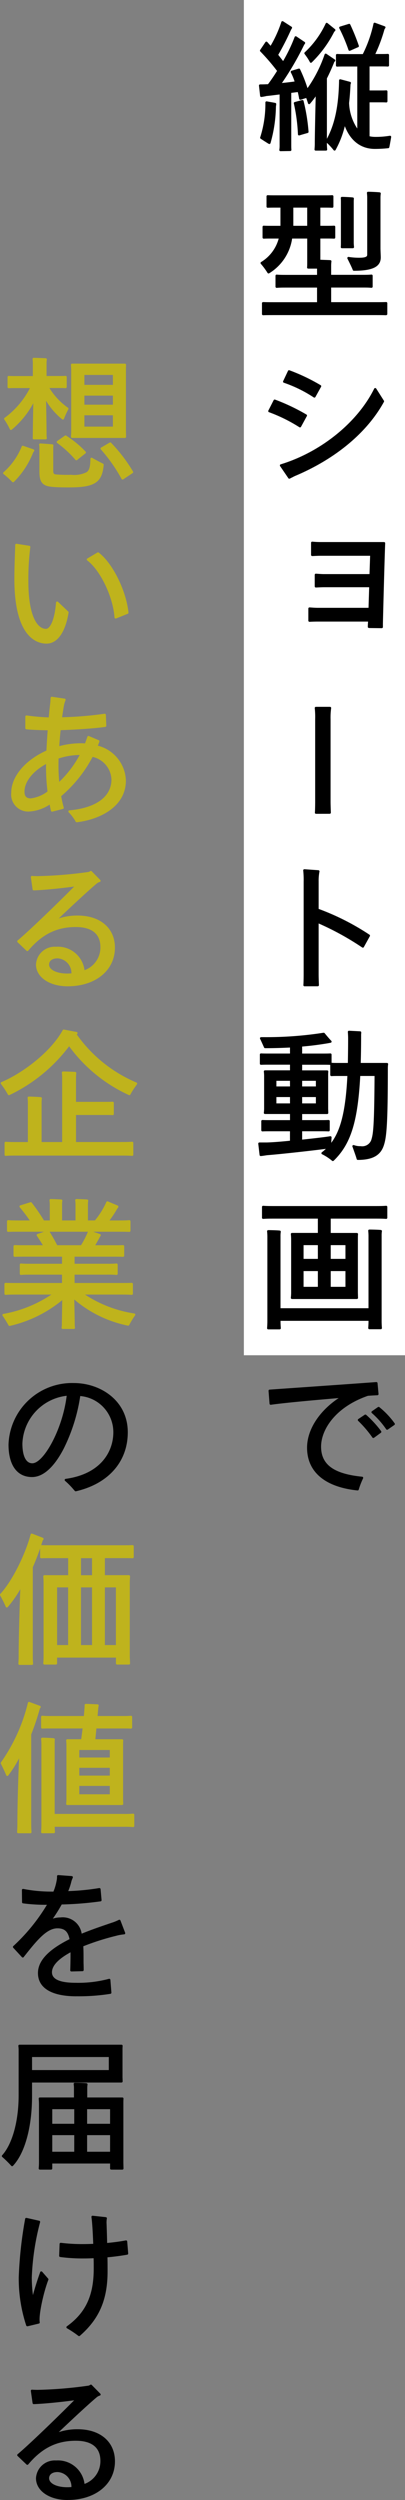 <svg xmlns="http://www.w3.org/2000/svg" xmlns:xlink="http://www.w3.org/1999/xlink" width="70.382" height="433.502" viewBox="0 0 70.382 433.502">
  <rect x="0" y="0" width="70.382" height="433.502" fill="#808080" stroke="none"/>
  <defs>
    <clipPath id="clip-path">
      <rect id="長方形_194" data-name="長方形 194" width="68.623" height="429.838" fill="none"/>
    </clipPath>
  </defs>
  <g id="グループ_532" data-name="グループ 532" transform="translate(-285 -91.596)">
    <rect id="長方形_198" data-name="長方形 198" width="28" height="235" transform="translate(327.382 91.596)" fill="#fff"/>
    <g id="グループ_386" data-name="グループ 386" transform="translate(285 95.259)">
      <g id="グループ_385" data-name="グループ 385" clip-path="url(#clip-path)">
        <path id="パス_703" data-name="パス 703" d="M81.252,22.552a.2.2,0,0,1-.2-.24,5.081,5.081,0,0,0,.046-.854V12.717l-.312.039c-.786.1-1.5.189-1.964.229-.145.045-.559.118-.874.171a.169.169,0,0,1-.034,0,.206.206,0,0,1-.122-.041.2.2,0,0,1-.079-.14l-.2-1.779a.2.2,0,0,1,.2-.226h.009c.269,0,.7,0,1.064-.024a2.7,2.7,0,0,0,.3-.011c.513-.681,1.053-1.47,1.57-2.3a36.172,36.172,0,0,0-2.912-3.378.2.2,0,0,1-.025-.257l.915-1.359a.2.2,0,0,1,.154-.089h.015a.2.2,0,0,1,.15.067c.091.1.476.543.581.66A21.045,21.045,0,0,0,81.4.15a.2.2,0,0,1,.123-.137A.209.209,0,0,1,81.6,0a.2.2,0,0,1,.11.033l1.458.939a.2.2,0,0,1,.066.273l-.173.3a46.93,46.93,0,0,1-2.2,4.3l.077.1c.257.325.521.658.768.984a27.868,27.868,0,0,0,2-4.167.2.2,0,0,1,.127-.128A.2.2,0,0,1,83.9,2.62a.2.2,0,0,1,.113.034l1.434.964a.2.2,0,0,1,.069.26,1.251,1.251,0,0,1-.1.156.784.784,0,0,0-.092.151A50.7,50.7,0,0,1,81.5,10.733c.855-.088,1.618-.179,2.2-.265A9.945,9.945,0,0,0,83.052,8.9a.2.2,0,0,1-.01-.175.2.2,0,0,1,.129-.118l1.236-.37a.222.222,0,0,1,.058-.008.2.2,0,0,1,.182.112,25.781,25.781,0,0,1,1.3,3.284,22.96,22.96,0,0,0,2.971-5.849.2.2,0,0,1,.127-.131.194.194,0,0,1,.067-.012.2.2,0,0,1,.114.035l1.459.988a.2.2,0,0,1,.03.311.7.7,0,0,0-.125.147c-.438,1.082-.854,2-1.273,2.824v10.47c1.384-2.591,2.039-5.737,2.114-10.127a.2.2,0,0,1,.081-.159.2.2,0,0,1,.175-.034l.661.176c.341.09.683.18,1,.269a.2.2,0,0,1,.125.287c-.008.017-.015.046-.023.075s-.02.07-.031.1c-.056,1.229-.138,2.273-.247,3.194a8.524,8.524,0,0,0,1.424,4.437V7.871H92.238c-.41,0-.749,0-1.136.024h-.013a.2.2,0,0,1-.2-.2v-1.8a.2.2,0,0,1,.2-.2H91.1c.391.024.733.024,1.149.024h3.308A22.2,22.2,0,0,0,97.412.451a.2.2,0,0,1,.2-.179.207.207,0,0,1,.07.012L99.365.9a.2.2,0,0,1,.1.3,1.6,1.6,0,0,0-.15.248,27.435,27.435,0,0,1-1.58,4.256h1.054c.409,0,.725,0,1.112-.024h.013a.2.2,0,0,1,.2.2v1.8a.2.2,0,0,1-.2.2H99.9c-.391-.025-.708-.024-1.124-.024H96.73v4.166h2.1c.24,0,.481,0,.793-.024h.015a.2.2,0,0,1,.138.055.2.2,0,0,1,.065.149v1.7a.2.2,0,0,1-.065.149.2.2,0,0,1-.138.054h-.015c-.315-.024-.558-.024-.8-.024H96.73v5.888a4.77,4.77,0,0,0,1.032.106,14.645,14.645,0,0,0,2.489-.2l.033,0a.2.2,0,0,1,.2.236c-.081.488-.241,1.409-.324,1.767a.2.2,0,0,1-.177.156,21.689,21.689,0,0,1-2.345.125c-2.406,0-4.234-1.4-5.207-3.948a16.589,16.589,0,0,1-1.612,4.143.2.2,0,0,1-.165.1h-.01a.2.2,0,0,1-.165-.085,11.212,11.212,0,0,0-1.164-1.267v.135c0,.366.025.687.049,1a.2.2,0,0,1-.2.219h-1.8a.2.2,0,0,1-.2-.22c.024-.289.049-.633.049-1,0-1.386.091-5.461.156-8.192a14.542,14.542,0,0,1-.987,1.281.2.2,0,0,1-.152.069.212.212,0,0,1-.043,0,.2.2,0,0,1-.152-.139c-.065-.211-.152-.466-.239-.721l-.07-.206c-.3.084-.583.183-.924.3a.276.276,0,0,1-.087.014.205.205,0,0,1-.1-.024.218.218,0,0,1-.116-.135c-.066-.4-.149-.8-.247-1.187-.222.034-.466.063-.722.095l-.406.05v8.991c0,.316,0,.582.024.874a.2.2,0,0,1-.2.22Zm-1.928-1.236a.2.2,0,0,1-.1-.028c-.313-.182-.989-.61-1.419-.9a.2.2,0,0,1-.079-.237,19.109,19.109,0,0,0,.9-6.041.2.2,0,0,1,.2-.2.179.179,0,0,1,.039,0c.246.049.492.092.737.135s.5.087.746.136a.2.2,0,0,1,.163.2c0,.079-.025.264-.052.449a24.256,24.256,0,0,1-.946,6.333.2.2,0,0,1-.194.144m5.165-1.483a.2.2,0,0,1-.2-.2,30.265,30.265,0,0,0-.711-5.346.2.2,0,0,1,.145-.244l1.286-.346a.21.21,0,0,1,.053-.007.2.2,0,0,1,.2.15,31.907,31.907,0,0,1,.872,5.351.2.2,0,0,1-.145.211l-.437.125c-.3.086-.632.179-.993.294a.206.206,0,0,1-.062.009M86.5,7.223a.2.2,0,0,1-.142-.116,8.088,8.088,0,0,0-.723-1.144l-.2-.281a.2.2,0,0,1,.032-.267A16.152,16.152,0,0,0,89.1.428.2.2,0,0,1,89.232.3a.2.2,0,0,1,.181.038L90.723,1.4a.2.2,0,0,1,.015.3,1.429,1.429,0,0,0-.172.192,20.139,20.139,0,0,1-3.89,5.279.2.2,0,0,1-.134.051.222.222,0,0,1-.044,0m6.766-2.071a.2.2,0,0,1-.085-.019.2.2,0,0,1-.109-.124,28.742,28.742,0,0,0-1.6-3.778A.2.2,0,0,1,91.6.948l1.533-.47A.19.19,0,0,1,93.19.47a.2.2,0,0,1,.183.116,36.305,36.305,0,0,1,1.492,3.681.2.2,0,0,1-.115.252c-.255.105-.593.256-.9.391-.195.087-.375.168-.51.226a.212.212,0,0,1-.08.016" transform="translate(-32.507)"/>
        <path id="パス_704" data-name="パス 704" d="M99.8,72.366c-.589-.024-1.2-.024-2.043-.024H80.46c-.812,0-1.454,0-2.018.024h-.009a.206.206,0,0,1-.141-.056.2.2,0,0,1-.063-.147V70.284a.2.2,0,0,1,.063-.147.206.206,0,0,1,.141-.056h.009c.564.024,1.205.024,2.018.024H87.8V67.571H82.511c-.7,0-1.2,0-1.711.049h-.02a.2.2,0,0,1-.2-.2v-1.9a.2.2,0,0,1,.2-.2h.02c.509.048,1.013.048,1.711.048H87.8V64.284H86.268a.2.2,0,0,1-.2-.222c.024-.263.024-.6.024-.921V59.069H83.472a8.519,8.519,0,0,1-4,6.029.2.2,0,0,1-.275-.072,12.579,12.579,0,0,0-1.165-1.576.2.2,0,0,1,.044-.307,6.824,6.824,0,0,0,3.06-4.074H79.926c-.532,0-.946,0-1.383.024h-.011a.206.206,0,0,1-.14-.055.2.2,0,0,1-.063-.148V57.037a.2.2,0,0,1,.2-.2h.011c.44.025.862.025,1.4.025h1.5V53.706h-.909c-.474,0-.884,0-1.3.025h-.012a.2.2,0,0,1-.2-.2V51.748a.2.2,0,0,1,.2-.2h.012c.416.024.833.024,1.3.024h8.592c.507,0,.894,0,1.306-.024h.012a.206.206,0,0,1,.14.056.2.2,0,0,1,.064.148v1.779a.2.2,0,0,1-.2.2h-.012c-.414-.025-.815-.025-1.323-.025h-.736v3.153h1.007c.535,0,.958,0,1.373-.025h.012a.2.2,0,0,1,.2.2V58.89a.2.2,0,0,1-.2.2h-.012c-.415-.024-.837-.024-1.373-.024H88.375v3.68l.613.022c.441.015.885.03,1.124.045a.2.2,0,0,1,.143.073.2.2,0,0,1,.045.154,6.3,6.3,0,0,0-.048.642V65.36h5.308c.683,0,1.176,0,1.686-.048h.019a.2.2,0,0,1,.2.2v1.9a.2.2,0,0,1-.2.2h-.02c-.484-.048-.988-.048-1.685-.048H90.253v2.535h7.508c.844,0,1.454,0,2.043-.024h.008a.2.2,0,0,1,.2.2v1.879a.2.2,0,0,1-.2.2H99.8M86.089,53.706H83.678v3.153h2.411ZM94.2,64.655a.2.2,0,0,1-.191-.133c-.168-.458-.643-1.407-.926-1.974a.207.207,0,0,1,.182-.3.189.189,0,0,1,.071.013,11.416,11.416,0,0,0,1.828.134c1.353,0,1.353-.326,1.353-.563V51.9c0-.141-.024-.5-.048-.719a.2.2,0,0,1,.2-.226c.439,0,1.583.049,2.025.1a.206.206,0,0,1,.138.078.2.2,0,0,1,.04.152,5.428,5.428,0,0,0-.048.639v8.823c0,.17.014.534.027.874.012.3.023.591.023.707,0,1.633-1.4,2.33-4.676,2.33M92.125,60.75a.2.2,0,0,1-.2-.224c.023-.237.023-.534.023-.8V52.786c0-.217,0-.481-.023-.721a.2.2,0,0,1,.2-.224c.394,0,1.505.051,1.9.1a.2.2,0,0,1,.135.077.206.206,0,0,1,.041.15,5.555,5.555,0,0,0-.024.617v6.945c0,.266.021.491.043.732l.006.065a.2.2,0,0,1-.2.222Z" transform="translate(-32.703 -21.367)"/>
        <path id="パス_705" data-name="パス 705" d="M83.946,123.064a.2.2,0,0,1-.168-.089l-1.434-2.1a.2.2,0,0,1,.109-.309c6.98-2.126,13.355-7.275,16.239-13.118a.2.2,0,0,1,.172-.113h.01a.2.2,0,0,1,.172.095l1.334,2.1a.2.2,0,0,1,.007.207c-2.94,5.352-8.462,9.931-15.547,12.892-.145.079-.308.161-.453.233s-.257.128-.34.176a.205.205,0,0,1-.1.027m1.853-8.9a.2.2,0,0,1-.112-.034,27.365,27.365,0,0,0-5.263-2.6.2.2,0,0,1-.12-.286l.915-1.8a.2.2,0,0,1,.25-.1,34.646,34.646,0,0,1,5.456,2.592.2.2,0,0,1,.066.267l-1.013,1.854a.2.2,0,0,1-.178.106M88.3,109a.2.2,0,0,1-.126-.044,22.824,22.824,0,0,0-5.175-2.536.2.2,0,0,1-.123-.28l.84-1.78a.2.2,0,0,1,.252-.1,32.88,32.88,0,0,1,5.432,2.592.2.2,0,0,1,.066.268l-.989,1.78a.2.2,0,0,1-.138.1.188.188,0,0,1-.04,0" transform="translate(-33.667 -43.716)"/>
        <path id="パス_706" data-name="パス 706" d="M102.817,170.4a.2.2,0,0,1-.2-.2c0-.141.021-.62.044-.909H93.947c-.586,0-1.316.026-1.413.044a.18.18,0,0,1-.039,0,.209.209,0,0,1-.132-.046.205.205,0,0,1-.077-.156v-2.1a.2.2,0,0,1,.2-.2c.031,0,.121.006.249.015.3.023.8.058,1.21.058h8.8l.111-3.572h-7.8c-.384,0-.86.023-1.162.038-.147.006-.255.012-.3.012a.2.2,0,0,1-.2-.2v-2a.2.2,0,0,1,.2-.2c.03,0,.117.006.24.015.294.021.785.059,1.219.059h7.861l.109-3.178H94.416c-.373,0-.821.023-1.124.036-.161.009-.282.014-.334.014a.2.2,0,0,1-.2-.2v-2.1a.2.2,0,0,1,.2-.2.186.186,0,0,1,.039,0,13.789,13.789,0,0,0,1.419.07h11.023a.2.2,0,0,1,.2.212c-.123,3.061-.395,13.677-.395,13.956v.568a.2.2,0,0,1-.2.2l-2.226-.026" transform="translate(-38.701 -65.172)"/>
        <path id="パス_707" data-name="パス 707" d="M94.428,223.332a.2.2,0,0,1-.2-.232c.02-.144.047-1.09.047-1.9V206.916a14.438,14.438,0,0,0-.071-1.9.2.2,0,0,1,.2-.235h2.447a.2.2,0,0,1,.2.239,12.012,12.012,0,0,0-.1,1.892V221.2c0,.468.021,1.063.035,1.472.008.219.014.386.014.455a.2.2,0,0,1-.2.2Z" transform="translate(-39.504 -85.879)"/>
        <path id="パス_708" data-name="パス 708" d="M90.982,273.57a.2.2,0,0,1-.2-.237c.019-.117.046-1.057.046-1.82v-16.04a16.241,16.241,0,0,0-.072-1.975.2.2,0,0,1,.2-.231l2.436.174a.2.2,0,0,1,.181.258,8.261,8.261,0,0,0-.14,1.675v4.776a42.616,42.616,0,0,1,8.833,4.473.2.2,0,0,1,.063.266l-1.038,1.878a.2.2,0,0,1-.13.1.223.223,0,0,1-.048.006.207.207,0,0,1-.114-.035,48.35,48.35,0,0,0-7.567-4.164v8.84c0,.451.023,1.073.037,1.471.007.192.012.334.012.382a.2.2,0,0,1-.2.2Z" transform="translate(-38.059 -106.21)"/>
        <path id="パス_709" data-name="パス 709" d="M90.259,324.1a.2.2,0,0,1-.143-.06,8.716,8.716,0,0,0-1.727-1.123.2.2,0,0,1-.033-.343,8.426,8.426,0,0,0,.694-.593c-2.183.287-7.9.927-10.193,1.1-.109.015-.232.033-.355.052-.26.039-.521.079-.758.1h-.015a.2.2,0,0,1-.2-.181L77.3,321.1a.2.2,0,0,1,.2-.226h1.286c.923-.022,2.348-.129,4.023-.3v-1.64H79.32c-.483,0-.872,0-1.284.024h-.012a.2.2,0,0,1-.2-.2v-1.581a.2.2,0,0,1,.2-.2h.012c.416.024.809.024,1.3.024h3.479V315.94H78.469a.2.2,0,0,1-.2-.226,6.42,6.42,0,0,0,.048-.719V309.31a6.389,6.389,0,0,0-.048-.719.2.2,0,0,1,.2-.226h4.344v-.978h-3.7c-.488,0-.909,0-1.323.025h-.012a.2.2,0,0,1-.2-.2v-1.582a.2.2,0,0,1,.2-.2h.012c.414.024.835.024,1.323.024h3.7v-1.041c-1.544.077-2.922.113-4.319.113a.2.2,0,0,1-.185-.118l-.177-.392c-.158-.352-.359-.8-.513-1.11a.2.2,0,0,1,.182-.294l.473,0a64.36,64.36,0,0,0,10.364-.764.214.214,0,0,1,.038,0,.2.2,0,0,1,.158.075c.3.369.852,1.024,1.147,1.319a.2.2,0,0,1-.107.344l-.543.1c-1.546.258-2.989.44-4.405.556v1.215h3.566c.485,0,.9,0,1.335-.024h.012a.2.2,0,0,1,.2.2v1.43c.384.024.722.023,1.131.023h1.7c.024-1.39.046-2.772.046-4.295,0-.3-.026-.79-.049-1.071a.2.2,0,0,1,.2-.22l1.938.1a.2.2,0,0,1,.193.2c0,.046,0,.112-.01.188s-.014.188-.014.282c0,1.743-.023,3.321-.068,4.814h4.56a.2.2,0,0,1,.2.232,5.484,5.484,0,0,0-.048.589c0,9.766-.217,12.053-.7,13.485-.57,1.736-1.963,2.511-4.518,2.511a.2.2,0,0,1-.2-.158c-.06-.26-.361-1.1-.6-1.78l-.133-.372a.2.2,0,0,1,.192-.271.2.2,0,0,1,.075.014,3.123,3.123,0,0,0,1.16.183,1.668,1.668,0,0,0,1.906-1.288c.306-.993.46-2.884.509-10.885H95.024c-.435,7.975-1.652,11.832-4.624,14.7a.2.2,0,0,1-.141.057m-.42-4.311a.2.2,0,0,1,.2.213c-.012.262-.031.524-.05.787l-.01.147c1.679-2.211,2.505-5.657,2.808-11.59H91.161c-.41,0-.75,0-1.137.024h-.013a.205.205,0,0,1-.2-.2v-1.751c-.434-.024-.845-.024-1.329-.024H84.926v.978H89.27a.2.2,0,0,1,.2.224,7.056,7.056,0,0,0-.024.721v5.684l.024.735a.2.2,0,0,1-.057.148.2.2,0,0,1-.146.062H84.926v1.051H88.2c.509,0,.873,0,1.311-.024h.011a.2.2,0,0,1,.2.2v1.581a.2.2,0,0,1-.2.2h-.011c-.441-.024-.809-.024-1.323-.024H84.926v1.449c2.655-.284,4.339-.488,4.874-.591a.211.211,0,0,1,.038,0M87.313,313H84.926v1.1h2.386Zm-4.5,0H80.452v1.1h2.361Zm4.5-2.817H84.926v.978h2.386Zm-4.5,0H80.452v.978h2.361Z" transform="translate(-32.418 -126.435)"/>
        <path id="パス_710" data-name="パス 710" d="M79.5,375.205a.2.2,0,0,1-.149-.064.2.2,0,0,1-.054-.152c.024-.361.049-.783.049-1.174v-14.73c0-.268-.024-.629-.048-.869a.2.2,0,0,1,.2-.224c.406,0,1.576.026,2,.076a.2.2,0,0,1,.177.238,4.645,4.645,0,0,0-.046.779v12.451H96.921v-12.55c0-.265-.024-.627-.048-.869a.2.2,0,0,1,.2-.224c.375,0,1.558.023,2,.075a.2.2,0,0,1,.176.238,4.637,4.637,0,0,0-.046.78v14.829c0,.391.024.782.049,1.149a.2.2,0,0,1-.2.217H97.075a.2.2,0,0,1-.2-.217c.024-.366.049-.782.049-1.149v-.093H81.633v.093c0,.391.024.782.049,1.172a.2.2,0,0,1-.2.218Zm4.128-5.265a.2.2,0,0,1-.2-.222c.025-.27.049-.562.049-.9V359.6c0-.321-.026-.647-.049-.9a.2.2,0,0,1,.2-.222h4.492V356H80.664c-.842,0-1.45,0-2.035.049h-.017a.2.2,0,0,1-.2-.2v-1.878a.2.2,0,0,1,.2-.2h.017c.585.049,1.193.049,2.035.049H97.939c.873,0,1.45,0,2.035-.049h.017a.2.2,0,0,1,.2.2v1.878a.2.2,0,0,1-.2.2h-.017C99.39,356,98.813,356,97.939,356H90.357v2.485H94.9a.2.2,0,0,1,.2.219c-.024.316-.024.583-.024.9v9.219l.024.908a.2.2,0,0,1-.2.209Zm9.287-4.844H90.357v2.732h2.559Zm-4.795,0H85.637v2.732h2.485Zm4.795-4.5H90.357v2.386h2.559Zm-4.795,0H85.637v2.386h2.485Z" transform="translate(-32.882 -148.355)"/>
        <path id="パス_711" data-name="パス 711" d="M95.824,425.214c-5.648-.579-8.759-3.214-8.759-7.419,0-3.095,2.086-6.332,5.495-8.6-2.921.246-9.359.807-11.786,1.165l-.03,0a.2.2,0,0,1-.2-.187l-.172-2.224a.2.2,0,0,1,.188-.218c.715-.051,2.251-.159,4.17-.292,4.521-.315,11.353-.791,14.366-1.018h.016a.2.2,0,0,1,.2.185l.173,1.878a.2.2,0,0,1-.192.222l-.206.01c-.419.021-.9.046-1.445.088-5.608,1.935-8.141,5.826-8.141,8.818,0,3.11,2.2,4.718,7.133,5.211a.2.2,0,0,1,.161.293,13.86,13.86,0,0,0-.753,1.942.2.2,0,0,1-.2.148h-.021m2.73-9.1a.2.2,0,0,1-.133-.084,19.663,19.663,0,0,0-2.467-2.882.2.2,0,0,1,.024-.319l1.112-.742a.205.205,0,0,1,.113-.034.2.2,0,0,1,.131.048,18.352,18.352,0,0,1,2.605,2.831.2.2,0,0,1-.046.281l-1.186.866a.2.2,0,0,1-.12.039.166.166,0,0,1-.034,0m2.393-1.434a.2.2,0,0,1-.131-.086,14.851,14.851,0,0,0-2.482-2.8.2.2,0,0,1,.015-.323l1.038-.717a.2.2,0,0,1,.116-.036.2.2,0,0,1,.121.041,14.162,14.162,0,0,1,2.666,2.816.2.2,0,0,1-.052.282l-1.137.791a.2.2,0,0,1-.116.037.208.208,0,0,1-.038,0" transform="translate(-33.703 -170.436)"/>
        <path id="パス_712" data-name="パス 712" d="M12.558,123.018c-3.23,0-3.968-.141-4.485-.477-.694-.434-.834-1.229-.834-2.37v-4.152a1.662,1.662,0,0,0-.039-.357.2.2,0,0,1,.193-.267H7.4c.543.023,1.434.092,2.085.149a.2.2,0,0,1,.185.2,1.369,1.369,0,0,1-.011.144,1.653,1.653,0,0,0-.013.178v4.1c0,.471.173.547.383.592a23.073,23.073,0,0,0,2.726.07,4.825,4.825,0,0,0,2.7-.46c.456-.326.628-.93.651-2.306a.2.2,0,0,1,.1-.173.2.2,0,0,1,.2,0c.536.306,1.443.794,1.889,1.006a.2.2,0,0,1,.116.2c-.238,3.04-1.553,3.919-5.863,3.919m-9.9-.89a.2.2,0,0,1-.144-.07A14.51,14.51,0,0,0,1.013,120.7a.2.2,0,0,1,0-.316,11.807,11.807,0,0,0,3.149-4.456.2.2,0,0,1,.258-.125l1.8.618a.2.2,0,0,1,.1.3l-.037.058a1.3,1.3,0,0,1-.129.186,14.886,14.886,0,0,1-3.347,5.1.2.2,0,0,1-.141.057h-.01m19.041-.469a.2.2,0,0,1-.052-.007.2.2,0,0,1-.129-.105,27.927,27.927,0,0,0-3.6-5.121.2.2,0,0,1,.049-.311l1.483-.865a.2.2,0,0,1,.244.03,27.046,27.046,0,0,1,3.814,4.984.2.2,0,0,1-.062.273l-1.632,1.088a.2.2,0,0,1-.113.034m-8.055-3.338a.2.2,0,0,1-.139-.078,18.668,18.668,0,0,0-3.173-2.926.2.2,0,0,1,0-.329l1.335-.939a.2.2,0,0,1,.219-.009,17.51,17.51,0,0,1,3.383,2.78.2.2,0,0,1-.021.3l-.441.348c-.333.261-.717.564-1.014.811a.2.2,0,0,1-.13.047l-.023,0m-7.367-3.632a.2.2,0,0,1-.2-.22c.024-.288.024-.611.024-.922,0-.537.039-2.951.082-5.124a15.549,15.549,0,0,1-3.759,4.594.2.2,0,0,1-.124.041.182.182,0,0,1-.053-.007.2.2,0,0,1-.135-.118,11.4,11.4,0,0,0-.967-1.691.2.2,0,0,1-.033-.155.2.2,0,0,1,.088-.131,14.8,14.8,0,0,0,4.4-5.163H3.1c-.457,0-.8,0-1.183.024H1.906a.2.2,0,0,1-.2-.2v-1.73a.2.2,0,0,1,.2-.2h.013c.391.025.734.024,1.2.024H6.1v-2.318c0-.114-.024-.431-.048-.617a.2.2,0,0,1,.2-.228c.469,0,1.651.049,2.088.074a.2.2,0,0,1,.189.236,4.278,4.278,0,0,0-.046.535V103.7h2.107c.435,0,.775,0,1.187-.024h.012a.2.2,0,0,1,.2.2v1.73a.2.2,0,0,1-.2.2H11.78c-.416-.024-.758-.024-1.2-.024h-1.6A11.688,11.688,0,0,0,12.2,109.2a.2.2,0,0,1,.069.265,13.978,13.978,0,0,0-.752,1.647.2.2,0,0,1-.131.133.218.218,0,0,1-.063.01.205.205,0,0,1-.121-.04A12.4,12.4,0,0,1,8.4,108c.044,2.283.084,4.992.084,5.545a5.559,5.559,0,0,0,.046.905.2.2,0,0,1-.2.237Zm6.648-.247a.2.2,0,0,1-.2-.219c.024-.316.049-.633.049-.973V102.721c0-.334-.024-.651-.049-.947a.2.2,0,0,1,.2-.22H22.1a.2.2,0,0,1,.149.065.206.206,0,0,1,.053.154c-.024.316-.024.607-.024.948V113.25l.025.984a.2.2,0,0,1-.2.208Zm7.088-3.93H15.06v1.966h4.957Zm0-3.411H15.06v1.571h4.957Zm0-3.584H15.06v1.719h4.957Z" transform="translate(-0.393 -42.163)" fill="#bfb31c"/>
        <path id="パス_713" data-name="パス 713" d="M9.891,173.4c-1.682,0-5.592-1.094-5.592-11.227,0-1.566.066-3.4.11-4.616.022-.61.038-1.068.038-1.266a.2.2,0,0,1,.071-.154.206.206,0,0,1,.132-.049l.031,0,2.224.346a.2.2,0,0,1,.136.085.2.2,0,0,1,.032.157,43.352,43.352,0,0,0-.341,5.891c0,6.1,1.58,8.274,3.059,8.274.671,0,1.5-1.426,1.749-4.557a.2.2,0,0,1,.129-.174.214.214,0,0,1,.073-.013.2.2,0,0,1,.14.056l1.779,1.68a.2.2,0,0,1,.062.18c-.553,3.423-1.951,5.386-3.834,5.386m12.012-4.35a.2.2,0,0,1-.2-.189c-.244-3.556-2.458-8.175-4.739-9.886a.2.2,0,0,1,.019-.337l1.755-1.038a.209.209,0,0,1,.1-.028.2.2,0,0,1,.123.042c2.41,1.826,4.778,6.587,5.171,10.4a.2.2,0,0,1-.126.21l-2.026.816a.206.206,0,0,1-.076.015" transform="translate(-1.803 -65.458)" fill="#bfb31c"/>
        <path id="パス_714" data-name="パス 714" d="M14.738,223.524a.2.2,0,0,1-.184-.117,7.649,7.649,0,0,0-1.2-1.6.2.2,0,0,1,.125-.346c4.642-.422,7.3-2.376,7.3-5.359a4.189,4.189,0,0,0-3.278-3.909A22.911,22.911,0,0,1,12.042,219c.14.771.282,1.4.444,1.964a.2.2,0,0,1-.145.253l-1.829.469a.184.184,0,0,1-.051.007.2.2,0,0,1-.2-.159c-.078-.35-.156-.715-.222-1.072a7.241,7.241,0,0,1-3.584,1.207A2.955,2.955,0,0,1,3.363,218.4c0-2.784,2.4-5.64,6.112-7.3l.01-.179c.064-1.114.13-2.263.213-3.342-1.764-.035-3.011-.093-3.707-.17a.2.2,0,0,1-.181-.2v-2a.2.2,0,0,1,.07-.153.2.2,0,0,1,.133-.05l.028,0a36.967,36.967,0,0,0,3.839.34c.093-1.007.186-1.853.255-2.437.028-.213.04-.44.05-.625.008-.145.014-.267.025-.343a.2.2,0,0,1,.2-.174l.03,0,2.2.322a.2.2,0,0,1,.153.292,5.04,5.04,0,0,0-.257.823c-.09.474-.207,1.261-.332,2.114a61.183,61.183,0,0,0,7.368-.609.16.16,0,0,1,.033,0,.2.2,0,0,1,.128.046.2.2,0,0,1,.075.149l.074,1.879a.2.2,0,0,1-.173.209c-1.6.238-4.972.483-7.758.565-.113.98-.191,1.89-.236,2.769a14.831,14.831,0,0,1,3.836-.5c.143,0,.279.006.411.013l.219.009c.13-.326.257-.677.412-1.144a.2.2,0,0,1,.109-.121.2.2,0,0,1,.084-.018.211.211,0,0,1,.08.016l1.7.716a.2.2,0,0,1,.114.251c-.077.232-.169.465-.264.7a6.462,6.462,0,0,1,4.872,6.036c0,4.6-4.6,6.779-8.533,7.246h-.024m-5.32-10.1c-2.34,1.279-3.767,3.108-3.746,4.826,0,.764.354,1.133,1.083,1.133a6.108,6.108,0,0,0,2.92-1.2,33.918,33.918,0,0,1-.257-4.351Zm2.18-.956c-.018.445-.018.888-.018,1.311,0,.841.046,1.8.132,2.738a18.787,18.787,0,0,0,3.552-4.66h-.08a12.04,12.04,0,0,0-3.587.611" transform="translate(-1.41 -84.611)" fill="#bfb31c"/>
        <path id="パス_715" data-name="パス 715" d="M13.93,273.784c-3.2,0-5.517-1.593-5.517-3.787a3.265,3.265,0,0,1,3.49-3.07,4.653,4.653,0,0,1,4.944,4.066,4.193,4.193,0,0,0,2.762-3.986c0-2.9-2.323-3.5-4.271-3.5-3.332,0-5.883,1.266-8.272,4.1a.206.206,0,0,1-.144.072H6.911a.2.2,0,0,1-.141-.056L5.214,266.14a.2.2,0,0,1,.009-.3c2.057-1.722,7.062-6.564,9.824-9.351-2.176.288-5,.593-7.018.664H8.023a.2.2,0,0,1-.2-.175l-.3-2.1a.2.2,0,0,1,.2-.232h.019c.246.023.576.035.98.035a73.805,73.805,0,0,0,8.83-.725,1.059,1.059,0,0,0,.281-.135.2.2,0,0,1,.267.02l1.483,1.508a.2.2,0,0,1-.1.34,1.565,1.565,0,0,0-.491.258c-1.414,1.178-4.3,3.86-6.625,6.069a10.377,10.377,0,0,1,3.285-.5c3.937,0,6.481,2.185,6.481,5.567,0,3.947-3.377,6.7-8.211,6.7m-1.755-4.844c-.911,0-1.477.415-1.477,1.082,0,.9,1.328,1.551,3.158,1.551.249,0,.483-.015.726-.034a2.551,2.551,0,0,0-2.407-2.6" transform="translate(-2.16 -106.424)" fill="#bfb31c"/>
        <path id="パス_716" data-name="パス 716" d="M1.083,323.063a.2.2,0,0,1-.2-.2v-2.051a.2.2,0,0,1,.2-.2H1.1c.585.048,1.258.048,2.109.048H4.934v-6.939c0-.108-.023-.5-.048-.719a.2.2,0,0,1,.2-.226c.452,0,1.637.049,2.1.1a.2.2,0,0,1,.138.077.2.2,0,0,1,.041.153,5.5,5.5,0,0,0-.047.638v6.915H10.89V309.464c0-.19-.024-.6-.048-.818a.2.2,0,0,1,.2-.226c.451,0,1.657.049,2.112.074a.206.206,0,0,1,.144.072.2.2,0,0,1,.046.154c-.023.209-.048.549-.048.768v4.2h5.3c.385,0,.7,0,1.061-.024h.013a.2.2,0,0,1,.2.2v1.928a.2.2,0,0,1-.2.2h-.013c-.366-.024-.683-.024-1.074-.024H13.3v4.685h7.607c.852,0,1.524,0,2.134-.049h.016a.2.2,0,0,1,.2.2v2.051a.2.2,0,0,1-.2.2H23.04c-.61-.049-1.283-.049-2.134-.049H3.209c-.851,0-1.524,0-2.109.048H1.083m21.478-10.529a.206.206,0,0,1-.08-.016A26.447,26.447,0,0,1,12.1,304.053a28.084,28.084,0,0,1-10.369,8.463.2.2,0,0,1-.265-.094,16.067,16.067,0,0,0-1.218-1.85.2.2,0,0,1,.086-.307c3.588-1.5,8.541-5.165,10.652-9.006a.2.2,0,0,1,.178-.106.172.172,0,0,1,.038,0l2.2.42a.2.2,0,0,1,.131.312,1.465,1.465,0,0,1-.1.123A24.234,24.234,0,0,0,23.8,310.338a.2.2,0,0,1,.092.3l-.24.348a12,12,0,0,0-.9,1.424.2.2,0,0,1-.186.121" transform="translate(-0.089 -126.292)" fill="#bfb31c"/>
        <path id="パス_717" data-name="パス 717" d="M11.209,374.291a.2.2,0,0,1-.2-.247,3.488,3.488,0,0,0,.045-.7l.066-4.05a21.994,21.994,0,0,1-9.107,4.47.232.232,0,0,1-.049.006.2.2,0,0,1-.179-.108C1.563,373.242,1.066,372.45.76,372a.2.2,0,0,1,.128-.315,21.864,21.864,0,0,0,8.344-3.354H3.3c-.827,0-1.425,0-2.01.049H1.273a.2.2,0,0,1-.2-.2V366.5a.2.2,0,0,1,.2-.2h.009c.589.024,1.219.024,2.018.024h7.78v-1.447H5.6c-.63,0-1.128,0-1.637.048a.069.069,0,0,1-.019,0,.2.2,0,0,1-.2-.2v-1.582a.2.2,0,0,1,.067-.15.2.2,0,0,1,.137-.053h.019c.509.048,1.007.048,1.637.048H11.08V361.76H4.66c-.7,0-1.256,0-1.795.024H2.856a.206.206,0,0,1-.141-.056.2.2,0,0,1-.063-.147V359.95a.205.205,0,0,1,.2-.2h.009c.539.024,1.093.024,1.795.024h3.1c-.375-.62-.769-1.219-1.047-1.636a.2.2,0,0,1,.1-.305l1.141-.4H3.7c-.8,0-1.38,0-1.969.025H1.719a.2.2,0,0,1-.2-.2v-1.632a.2.2,0,0,1,.2-.2h.016c.585.049,1.162.049,1.961.049H5.471c-.559-.836-1.245-1.691-1.734-2.288a.2.2,0,0,1,.1-.323l1.755-.545a.237.237,0,0,1,.06-.008.2.2,0,0,1,.156.073,31.462,31.462,0,0,1,2.132,3.09H8.955v-2.861c0-.087-.024-.425-.048-.618a.2.2,0,0,1,.2-.229c.4,0,1.467.05,1.842.075a.2.2,0,0,1,.187.236,4.7,4.7,0,0,0-.046.56v2.837h2.336v-2.861c0-.085-.024-.424-.048-.618a.2.2,0,0,1,.2-.229c.407,0,1.5.05,1.867.075a.2.2,0,0,1,.187.236,4.7,4.7,0,0,0-.046.56v2.837H16.8a13.789,13.789,0,0,0,1.981-3.182.2.2,0,0,1,.268-.113l1.706.716a.206.206,0,0,1,.111.118.2.2,0,0,1-.009.161,1.094,1.094,0,0,1-.139.21l-.052.069a17.71,17.71,0,0,1-1.333,2.022h1.491c.8,0,1.375,0,1.935-.049h.018a.206.206,0,0,1,.137.053.2.2,0,0,1,.066.15v1.632a.2.2,0,0,1-.2.2h-.009c-.564-.025-1.142-.025-1.943-.025H16.508c.136.046.913.308,1.169.4a.2.2,0,0,1,.116.284,2.489,2.489,0,0,1-.157.264c-.218.415-.5.912-.78,1.394h3.029c.743,0,1.28,0,1.794-.024h.01a.2.2,0,0,1,.2.2v1.632a.2.2,0,0,1-.2.2h-.01c-.514-.024-1.051-.024-1.794-.024H13.267v1.225H18.9a16.293,16.293,0,0,0,1.636-.048h.02a.2.2,0,0,1,.136.052.2.2,0,0,1,.067.15v1.582a.2.2,0,0,1-.2.2.078.078,0,0,1-.02,0,16.3,16.3,0,0,0-1.636-.048H13.267v1.447h7.9c.816,0,1.4,0,2.019-.024H23.2a.2.2,0,0,1,.2.2v1.682a.2.2,0,0,1-.2.2H23.18c-.61-.049-1.2-.049-2.01-.049h-6.09a21.407,21.407,0,0,0,8.572,3.279.2.2,0,0,1,.133.315,14.8,14.8,0,0,0-1.02,1.673.2.2,0,0,1-.186.12.159.159,0,0,1-.043,0,20.671,20.671,0,0,1-9.329-4.534c.044,1.56.084,3.862.084,4.163a3.488,3.488,0,0,0,.045.7.2.2,0,0,1-.2.247Zm3.174-14.519a14.917,14.917,0,0,0,1.2-2.337H8.923c.39.623.912,1.544,1.323,2.337Z" transform="translate(-0.304 -147.516)" fill="#bfb31c"/>
        <path id="パス_718" data-name="パス 718" d="M14.225,425.488a.2.2,0,0,1-.152-.068l-.189-.215a13.4,13.4,0,0,0-1.494-1.518.2.2,0,0,1,.1-.358c6.1-.841,8.277-4.725,8.277-8.078a6.29,6.29,0,0,0-5.752-6.282,30.468,30.468,0,0,1-2.892,9.159c-1.161,2.23-3.055,4.888-5.488,4.888-2.595,0-4.083-2.056-4.083-5.64A11.04,11.04,0,0,1,13.93,406.718c4.531,0,9.347,2.991,9.347,8.533,0,5.106-3.367,8.931-9.006,10.232a.2.2,0,0,1-.046.005m-1.564-16.565a8.682,8.682,0,0,0-7.7,8.279c0,2.18.628,3.43,1.725,3.43,1.942,0,5.266-5.859,5.974-11.709" transform="translate(-1.071 -170.561)"/>
        <path id="パス_719" data-name="パス 719" d="M3.392,474.441a.2.2,0,0,1-.2-.217c.033-.488.049-.907.049-1.247,0-2.6.128-7.747.287-11.658a20.011,20.011,0,0,1-2.181,3.094.2.2,0,0,1-.152.068l-.035,0A.2.2,0,0,1,1,464.353c-.184-.46-.624-1.326-.978-1.98a.2.2,0,0,1,.029-.235c2.232-2.409,4.472-7.232,5.266-10.318a.2.2,0,0,1,.2-.153.211.211,0,0,1,.073.013l1.853.717a.2.2,0,0,1,.121.128.205.205,0,0,1-.024.174l-.032.05a1.027,1.027,0,0,1-.081.114q-.131.41-.263.806h.019c.489.024,1.011.024,1.671.024H21.385c.646,0,1.156,0,1.646-.024h.01a.2.2,0,0,1,.2.2v1.878a.2.2,0,0,1-.2.2h-.01c-.49-.024-1-.024-1.646-.024H18.227v2.955H22.4a.2.2,0,0,1,.2.217l0,.062c-.023.343-.045.668-.045,1.036v12.876l.049,1.1a.2.2,0,0,1-.056.149.2.2,0,0,1-.147.063H20.347a.2.2,0,0,1-.2-.2v-1.007H9.922v1.007a.2.2,0,0,1-.2.2h-2a.2.2,0,0,1-.2-.219c.023-.29.049-.715.049-1.1V460.2c0-.382-.023-.737-.049-1.1a.206.206,0,0,1,.054-.153.2.2,0,0,1,.149-.064h4.121v-2.955H8.854c-.66,0-1.182,0-1.671.024h-.01a.2.2,0,0,1-.2-.2v-1.51c-.417,1.2-.844,2.3-1.274,3.259v15.478c0,.408.023.841.049,1.248a.2.2,0,0,1-.2.216ZM20.143,461H18.226v10h1.917Zm-4.152,0H14.075v10h1.917Zm-4.153,0H9.922v10h1.917Zm4.153-5.066H14.075v2.955h1.917Z" transform="translate(0 -189.411)" fill="#bfb31d"/>
        <path id="パス_720" data-name="パス 720" d="M7.436,524.712a.2.2,0,0,1-.2-.218c.021-.294.049-.734.049-1.147V509.234c0-.278-.027-.627-.049-.871a.2.2,0,0,1,.2-.222c.442,0,1.6.05,2,.1a.2.2,0,0,1,.177.224c-.023.211-.023.546-.023.768v12.13H21.622a15.81,15.81,0,0,0,1.586-.048h.02a.2.2,0,0,1,.2.2v1.928a.2.2,0,0,1-.2.2h-.02a15.83,15.83,0,0,0-1.586-.048H9.594c.006.3.027.618.046.895a.2.2,0,0,1-.2.218Zm-4.177,0a.2.2,0,0,1-.2-.216c.026-.405.049-.84.049-1.273,0-2.913.129-7.774.3-11.5a20.48,20.48,0,0,1-1.89,2.976.2.2,0,0,1-.16.078l-.03,0a.2.2,0,0,1-.159-.126c-.19-.476-.622-1.391-.933-2.011a.2.2,0,0,1,.023-.218A30.492,30.492,0,0,0,4.939,502.1a.2.2,0,0,1,.2-.159.213.213,0,0,1,.07.013l1.828.667a.2.2,0,0,1,.1.3l-.131.2a43.043,43.043,0,0,1-1.491,4.452v15.654c0,.429.024.865.049,1.273a.2.2,0,0,1-.055.152.2.2,0,0,1-.148.064Zm8.527-4.894a.2.2,0,0,1-.2-.222c.023-.248.048-.575.048-.9v-9.194c0-.294-.021-.545-.044-.813l0-.06a.2.2,0,0,1,.2-.22H14.2c.077-.538.154-1.157.231-1.774l.012-.093h-5.4c-.632,0-1.132,0-1.6.024h-.01a.2.2,0,0,1-.2-.2v-1.829a.2.2,0,0,1,.2-.2h.021a15.633,15.633,0,0,0,1.585.048h5.623c.064-.707.108-1.3.131-1.663a.447.447,0,0,0,.006-.137c0-.035-.006-.067-.006-.1a.2.2,0,0,1,.2-.2c.446,0,1.144.033,1.7.059l.356.016a.2.2,0,0,1,.184.268.689.689,0,0,0-.039.183c-.033.265-.065.616-.1,1.041l-.049.535h4.177c.629,0,1.126,0,1.611-.048h.02a.2.2,0,0,1,.2.2v1.829a.2.2,0,0,1-.2.2h-.01c-.489-.024-.989-.024-1.621-.024H16.84c-.06.661-.121,1.3-.182,1.867H21.3a.2.2,0,0,1,.15.066.2.2,0,0,1,.052.154c-.024.292-.024.582-.024.9v9.17l.025.908a.2.2,0,0,1-.057.148.2.2,0,0,1-.146.062Zm7.384-3.311h-5.3v1.447h5.3Zm0-3.139h-5.3v1.348h5.3Zm0-3.09h-5.3v1.3h5.3Z" transform="translate(-0.089 -210.493)" fill="#bfb31d"/>
        <path id="パス_721" data-name="パス 721" d="M14.9,574.674c-4.307,0-6.679-1.432-6.679-4.034,0-2.109,1.795-4.031,5.487-5.873-.265-1.334-.88-1.882-2.1-1.882-1.914,0-3.661,2.2-5.871,4.99a.2.2,0,0,1-.152.077H5.585a.2.2,0,0,1-.149-.065l-1.508-1.632a.2.2,0,0,1,.014-.29,32.413,32.413,0,0,0,5.84-7.16,29.621,29.621,0,0,1-4.158-.249.2.2,0,0,1-.168-.2l-.024-2.1a.2.2,0,0,1,.2-.205.2.2,0,0,1,.048.006,25.43,25.43,0,0,0,4.944.463h.284a8.562,8.562,0,0,0,.553-1.878,2.862,2.862,0,0,0,.073-.766.2.2,0,0,1,.2-.222l2.363.174a.2.2,0,0,1,.156.093.2.2,0,0,1,.019.181c-.024.063-.055.139-.087.217a3,3,0,0,0-.15.413,10.611,10.611,0,0,1-.553,1.7,40.372,40.372,0,0,0,5.38-.527.177.177,0,0,1,.039,0,.2.2,0,0,1,.121.041.2.2,0,0,1,.081.144l.172,1.9a.2.2,0,0,1-.165.218,58.727,58.727,0,0,1-6.762.543,27.378,27.378,0,0,1-1.543,2.457A4.246,4.246,0,0,1,12.135,561a3.318,3.318,0,0,1,3.68,2.815c1.62-.664,3.229-1.214,4.656-1.7l.545-.186a7.981,7.981,0,0,0,1.26-.509.21.21,0,0,1,.091-.021.2.2,0,0,1,.073.014.2.2,0,0,1,.117.117l.815,2.126a.2.2,0,0,1-.168.275,8.317,8.317,0,0,0-1.448.265A43.166,43.166,0,0,0,16.1,566c.042.782.042,1.623.042,2.512,0,.21,0,.416.01.642.007.277.015.583.015.965a.2.2,0,0,1-.2.2l-1.933.049a.2.2,0,0,1-.145-.061.2.2,0,0,1-.058-.151c.024-.561.049-1.954.049-2.413v-.7c-2.141,1.169-3.227,2.335-3.227,3.466,0,1.211,1.387,1.824,4.122,1.824a20.588,20.588,0,0,0,5.777-.685.2.2,0,0,1,.258.18l.173,2.2a.2.2,0,0,1-.171.217,34.909,34.909,0,0,1-5.914.423" transform="translate(-1.624 -232.181)"/>
        <path id="パス_722" data-name="パス 722" d="M19.565,625.971a.2.2,0,0,1-.2-.2v-.859H9.314v.859a.2.2,0,0,1-.2.2H7.158a.2.2,0,0,1-.2-.22c.024-.289.048-.63.048-.971V614.6c0-.311-.024-.627-.048-.923a.2.2,0,0,1,.2-.22h5.927v-1.724c0-.109-.024-.42-.048-.589a.2.2,0,0,1,.2-.232c.406,0,1.6.022,2.028.076a.2.2,0,0,1,.175.235,4.266,4.266,0,0,0-.046.535v1.7h6.1a.2.2,0,0,1,.2.219c-.024.316-.024.608-.024.924v10.183l.025.983a.2.2,0,0,1-.2.208Zm-.2-5.981H15.369v2.88h3.992Zm-6.228,0H9.314v2.88h3.82Zm6.228-4.5H15.369v2.534h3.992Zm-6.228,0H9.314v2.534h3.82Zm-10.8,9.887a.206.206,0,0,1-.15-.072A18.9,18.9,0,0,0,.622,623.77a.2.2,0,0,1-.015-.289c1.766-1.943,2.863-5.916,2.863-10.367V605.13a5.45,5.45,0,0,0-.047-.589.2.2,0,0,1,.2-.232H21.345a.2.2,0,0,1,.2.226,5.87,5.87,0,0,0-.023.67v4.746l.024.71a.2.2,0,0,1-.2.21H5.8v2.343c0,5.371-1.241,9.9-3.318,12.1a.2.2,0,0,1-.148.065ZM19.14,606.446H5.8v2.262H19.14Z" transform="translate(-0.232 -253.423)"/>
        <path id="パス_723" data-name="パス 723" d="M16.1,676.26a.2.2,0,0,1-.129-.047A18.315,18.315,0,0,0,14,674.9a.2.2,0,0,1-.016-.34c3.267-2.351,4.661-5.34,4.661-9.993,0-.556,0-1.174-.019-1.815-.532.022-1.082.041-1.632.041a29.787,29.787,0,0,1-4.183-.25.2.2,0,0,1-.172-.208l.074-2.051a.2.2,0,0,1,.2-.2l.035,0a30.547,30.547,0,0,0,3.994.219c.526,0,1.071-.02,1.618-.041-.089-2.324-.192-3.844-.312-4.644a.2.2,0,0,1,.2-.233l2.3.248a.2.2,0,0,1,.179.236,4.012,4.012,0,0,0-.047.969l.023.7c.024.711.054,1.6.073,2.572,1.221-.115,2.393-.276,3.246-.447a.235.235,0,0,1,.04,0,.2.2,0,0,1,.2.186l.173,2.076a.2.2,0,0,1-.167.217c-.756.132-1.954.316-3.436.455.02.874.02,1.719.02,2.435,0,4.894-1.44,8.236-4.815,11.177a.2.2,0,0,1-.134.05m-9-1.706a.2.2,0,0,1-.189-.13,26.1,26.1,0,0,1-1.3-8.354,70.234,70.234,0,0,1,1.115-10.147.2.2,0,0,1,.2-.164.188.188,0,0,1,.044.005l2.2.494a.2.2,0,0,1,.149.259A43.665,43.665,0,0,0,7.88,666.1a24.164,24.164,0,0,0,.2,3.045c.365-1.333.811-2.741,1.263-3.98a.2.2,0,0,1,.153-.13.2.2,0,0,1,.037,0,.2.2,0,0,1,.153.069l1.038,1.186a.2.2,0,0,1,.037.208c-.823,2.106-1.713,6.127-1.5,7.355a.2.2,0,0,1-.153.233l-1.953.469a.19.19,0,0,1-.048.006" transform="translate(-2.357 -274.844)"/>
        <path id="パス_724" data-name="パス 724" d="M13.93,725.835c-3.2,0-5.517-1.593-5.517-3.787a3.265,3.265,0,0,1,3.49-3.071,4.653,4.653,0,0,1,4.944,4.065,4.192,4.192,0,0,0,2.762-3.986c0-2.9-2.323-3.5-4.271-3.5-3.332,0-5.883,1.266-8.272,4.105a.206.206,0,0,1-.144.072H6.911a.2.2,0,0,1-.141-.056l-1.557-1.482a.2.2,0,0,1,.009-.3c2.056-1.722,7.061-6.563,9.824-9.351-2.181.288-5.009.593-7.018.663H8.023a.2.2,0,0,1-.2-.175l-.3-2.1a.2.2,0,0,1,.2-.232h.019c.247.023.578.035.982.035A73.739,73.739,0,0,0,17.556,706a1.073,1.073,0,0,0,.281-.135.2.2,0,0,1,.267.02l1.483,1.508a.2.2,0,0,1-.1.34,1.548,1.548,0,0,0-.49.258c-1.413,1.177-4.3,3.86-6.626,6.07a10.37,10.37,0,0,1,3.285-.5c3.937,0,6.481,2.185,6.481,5.566,0,3.947-3.377,6.7-8.211,6.7m-1.755-4.844c-.911,0-1.477.415-1.477,1.082,0,.9,1.328,1.552,3.158,1.552.249,0,.483-.015.726-.034a2.551,2.551,0,0,0-2.407-2.6" transform="translate(-2.16 -295.997)"/>
      </g>
    </g>
  </g>
</svg>
